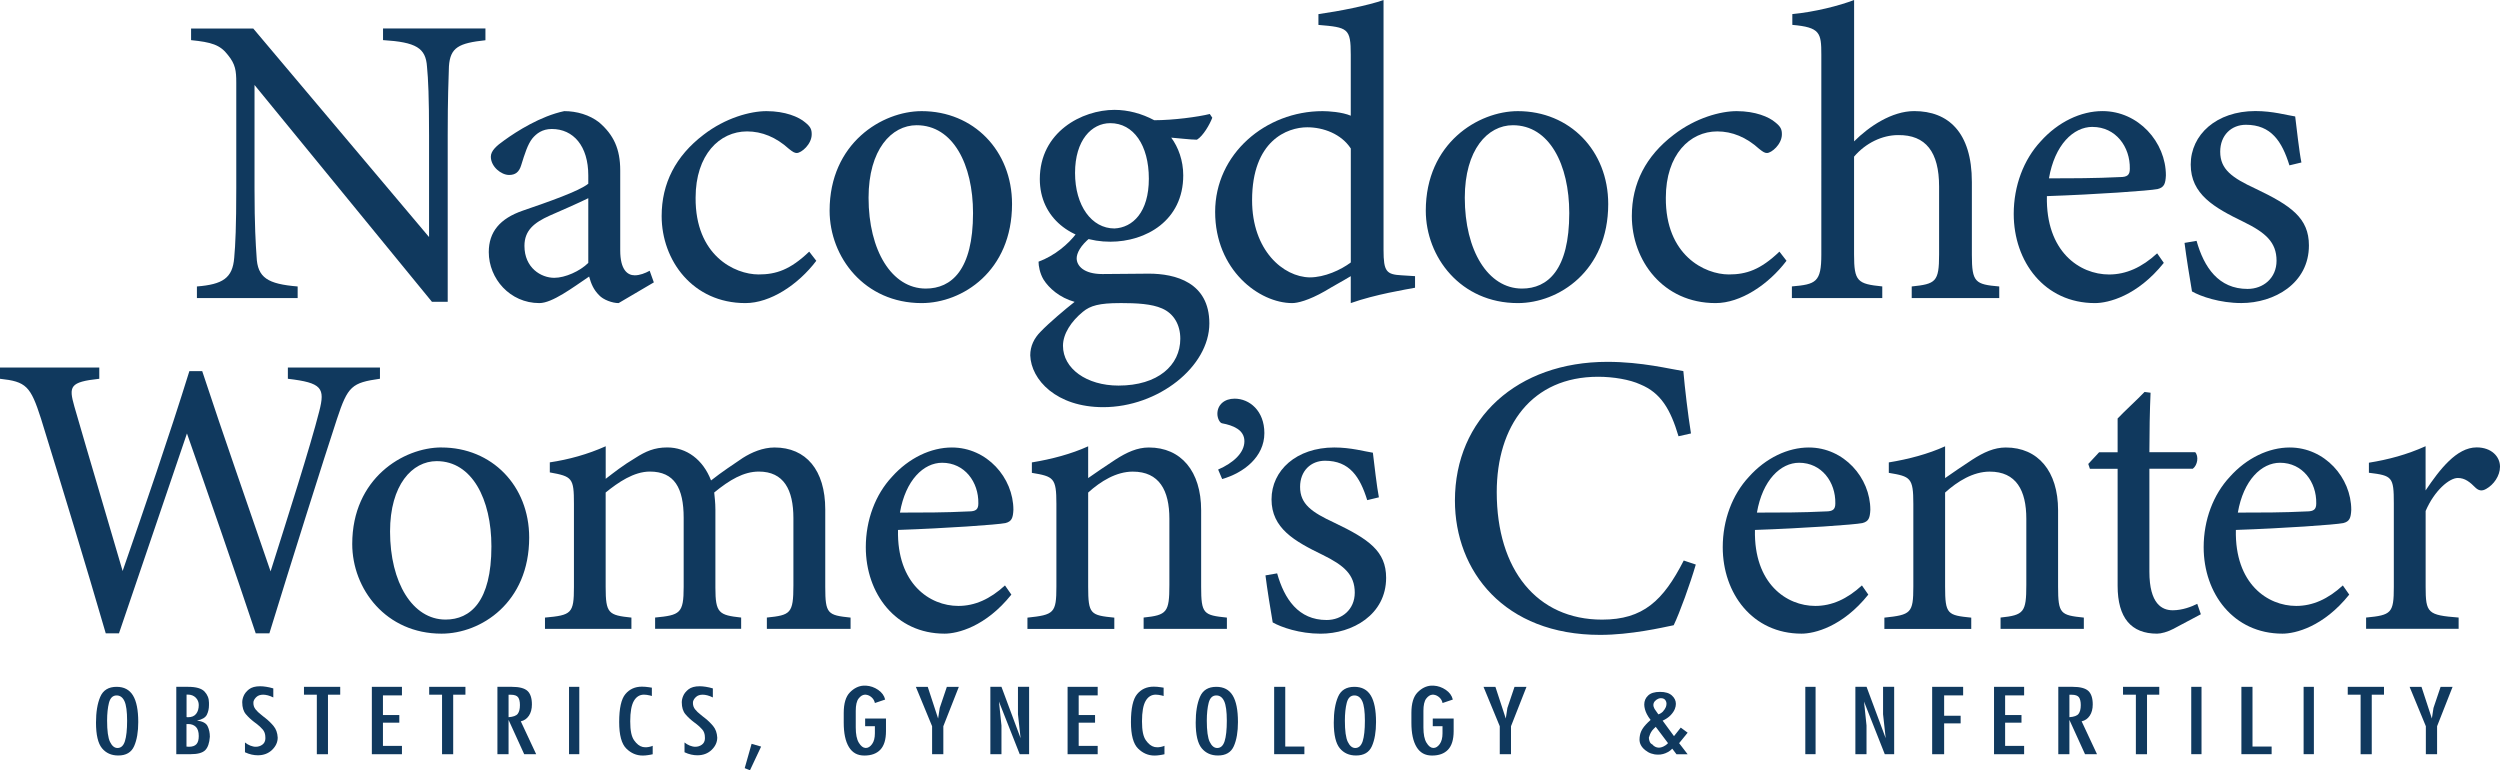 <?xml version="1.0" encoding="UTF-8"?><svg id="Layer_1" xmlns="http://www.w3.org/2000/svg" viewBox="0 0 569.79 175.56"><defs><style>.cls-1{fill:#10395e;}</style></defs><path class="cls-1" d="M30.31,158.51c.8,1.31,1.2,3.33,1.2,6.05,0,2.24-.31,4.07-.94,5.5-.63,1.42-1.83,2.13-3.62,2.13-1.56,0-2.79-.55-3.7-1.65-.91-1.1-1.37-3.05-1.37-5.84,0-2.4.32-4.36.97-5.88.65-1.52,1.89-2.28,3.73-2.28,1.69,0,2.93.66,3.73,1.97ZM24.84,160.16c-.28,1.11-.43,2.47-.43,4.08,0,2.32.22,3.94.67,4.86s1.01,1.38,1.7,1.38c.8,0,1.36-.52,1.69-1.55.33-1.04.5-2.6.5-4.68s-.2-3.57-.6-4.44c-.4-.87-1-1.31-1.79-1.31-.87,0-1.45.56-1.74,1.67Z"/><path class="cls-1" d="M40.17,156.54h2.73c1.8,0,3.04.36,3.72,1.08s1.01,1.57,1.01,2.56v.51c0,.82-.16,1.55-.48,2.2-.32.65-1.07,1.1-2.25,1.34,1.27.16,2.08.58,2.42,1.29.34.7.51,1.5.51,2.4-.1,1.42-.45,2.44-1.05,3.05-.61.61-1.71.92-3.3.92h-3.3v-15.35ZM42.58,163.45h.1s.07.02.1.02h.07c.84,0,1.45-.26,1.85-.77.4-.51.6-1.18.6-2.02,0-.65-.23-1.21-.68-1.67-.46-.46-1.06-.7-1.82-.7h-.28v5.12h.07ZM42.5,170.16s.08,0,.13.01c.05,0,.1.01.16.01.04,0,.08,0,.13.01.05,0,.09.01.13.01.78,0,1.35-.19,1.71-.58s.54-1,.54-1.86c0-.96-.22-1.65-.66-2.09-.44-.43-1.02-.65-1.74-.65h-.4v5.12Z"/><path class="cls-1" d="M56.4,169.62c.21.12.43.23.65.32.21.08.42.14.63.19.21.05.41.07.6.07.57,0,1.07-.16,1.5-.47s.66-.75.7-1.31v-.37c0-.74-.21-1.35-.63-1.82-.42-.47-.9-.92-1.45-1.33-.1-.06-.19-.13-.28-.2-.1-.07-.18-.14-.26-.2-.66-.5-1.27-1.07-1.82-1.72-.55-.65-.83-1.55-.83-2.71,0-.2.02-.43.07-.67.05-.25.13-.5.24-.76.23-.56.64-1.07,1.22-1.53.59-.46,1.44-.7,2.56-.7.4,0,.85.04,1.37.12.51.08,1.05.2,1.62.37v2.06c-.44-.22-.85-.37-1.25-.48-.4-.1-.75-.15-1.05-.15-.65,0-1.15.17-1.52.5-.37.33-.6.69-.7,1.08,0,.06,0,.12-.01.17,0,.06-.01.1-.01.15,0,.56.17,1.04.5,1.45.33.41.74.81,1.24,1.19.15.14.32.28.5.41.18.13.36.27.53.41.66.52,1.28,1.12,1.84,1.8s.87,1.54.93,2.61c0,1.05-.43,1.99-1.28,2.81-.85.82-1.94,1.23-3.25,1.23-.44,0-.91-.05-1.41-.16-.5-.11-1.01-.29-1.52-.53v-2.23c.19.15.39.29.6.42Z"/><path class="cls-1" d="M72.21,158.33h-2.93v-1.79h8.26v1.79h-2.79v13.57h-2.54v-13.57Z"/><path class="cls-1" d="M84.75,156.54h6.86v1.95h-4.33v4.48h3.73v1.74h-3.73v5.29h4.33v1.9h-6.86v-15.35Z"/><path class="cls-1" d="M100.75,158.33h-2.93v-1.79h8.26v1.79h-2.79v13.57h-2.54v-13.57Z"/><path class="cls-1" d="M113.37,156.54h3.3c1.69,0,2.87.31,3.55.93.67.62,1.01,1.65,1.01,3.08,0,1.04-.23,1.89-.68,2.57-.46.68-1.07,1.11-1.85,1.28l3.5,7.49h-2.73l-3.56-7.82v7.82h-2.54v-15.35ZM118,162.69c.33-.43.5-1.1.5-1.99,0-.79-.14-1.38-.41-1.77-.28-.39-.84-.59-1.7-.59h-.48v5.12c1.06-.08,1.76-.33,2.09-.77Z"/><path class="cls-1" d="M129.69,156.54h2.34v15.35h-2.34v-15.35Z"/><path class="cls-1" d="M148.78,171.9c-.19.03-.38.07-.57.12-.19.05-.38.08-.57.09-.21.03-.41.05-.6.07-.19.01-.38.02-.57.02-1.41,0-2.65-.53-3.73-1.6-1.08-1.07-1.62-3.08-1.62-6.03,0-3.12.47-5.25,1.42-6.38.95-1.13,2.2-1.69,3.76-1.69.25,0,.51.01.78.03.27.02.56.06.84.1.09.02.2.03.31.05.11.02.23.03.34.05v1.9c-.08-.02-.15-.03-.21-.06-.07-.02-.14-.04-.21-.06-.25-.06-.49-.11-.73-.14-.24-.03-.45-.05-.64-.05-.99,0-1.76.48-2.31,1.43-.55.95-.83,2.5-.83,4.65s.29,3.48.88,4.32c.59.84,1.23,1.35,1.94,1.52.11.02.23.03.34.05.11.02.23.02.34.02h.2c.27-.02.53-.05.78-.12.26-.06.47-.13.64-.21v1.9Z"/><path class="cls-1" d="M156.58,169.62c.21.12.43.23.65.32.21.08.42.14.63.19.21.05.41.07.6.07.57,0,1.07-.16,1.5-.47s.66-.75.7-1.31v-.37c0-.74-.21-1.35-.63-1.82-.42-.47-.9-.92-1.45-1.33-.1-.06-.19-.13-.28-.2-.1-.07-.18-.14-.26-.2-.66-.5-1.27-1.07-1.82-1.72-.55-.65-.83-1.55-.83-2.71,0-.2.02-.43.07-.67.05-.25.13-.5.24-.76.23-.56.64-1.07,1.22-1.53.59-.46,1.44-.7,2.56-.7.4,0,.85.04,1.37.12.51.08,1.05.2,1.62.37v2.06c-.44-.22-.85-.37-1.25-.48-.4-.1-.75-.15-1.05-.15-.65,0-1.15.17-1.52.5-.37.33-.6.69-.7,1.08,0,.06,0,.12-.01.17,0,.06-.01.1-.01.15,0,.56.17,1.04.5,1.45.33.41.74.81,1.24,1.19.15.14.32.28.5.41.18.13.36.27.53.41.66.52,1.28,1.12,1.84,1.8s.87,1.54.93,2.61c0,1.05-.43,1.99-1.28,2.81-.85.82-1.94,1.23-3.25,1.23-.44,0-.91-.05-1.41-.16-.5-.11-1.01-.29-1.52-.53v-2.23c.19.15.39.29.6.42Z"/><path class="cls-1" d="M171.31,169.53l2.16.63-2.54,5.4-1.2-.49,1.57-5.54Z"/><path class="cls-1" d="M197.17,163.76h4.76v2.88c0,1.92-.43,3.32-1.28,4.22-.85.9-2.07,1.34-3.65,1.34s-2.73-.64-3.52-1.94c-.79-1.29-1.18-3.14-1.18-5.55v-2.23c0-2.16.47-3.72,1.4-4.67.93-.95,1.96-1.46,3.08-1.54h.6c.99.06,1.91.38,2.76.96.85.58,1.39,1.32,1.6,2.21l-2.34.79c-.11-.53-.36-.95-.74-1.29s-.78-.53-1.2-.59c-.06-.02-.11-.02-.16-.02h-.21c-.51.03-.98.33-1.41.89s-.64,1.5-.64,2.79v3.8c0,1.55.23,2.7.7,3.47.47.77.97,1.16,1.52,1.19h.09c.51,0,.98-.29,1.41-.88.43-.59.64-1.41.64-2.46v-1.62h-2.22v-1.76Z"/><path class="cls-1" d="M212.44,165.52l-3.7-8.97h2.71l2.36,7.21.37-2.41,1.62-4.8h2.73l-3.53,8.97v6.38h-2.56v-6.38Z"/><path class="cls-1" d="M225.72,156.54h2.53l4.36,11.71-.6-5.45v-6.26h2.54v15.35h-2.14l-4.73-11.99.57,5.45v6.54h-2.53v-15.35Z"/><path class="cls-1" d="M243.32,156.54h6.86v1.95h-4.33v4.48h3.73v1.74h-3.73v5.29h4.33v1.9h-6.86v-15.35Z"/><path class="cls-1" d="M265.42,171.9c-.19.03-.38.07-.57.12-.19.05-.38.08-.57.09-.21.03-.41.05-.6.07-.19.01-.38.02-.57.02-1.41,0-2.65-.53-3.73-1.6-1.08-1.07-1.62-3.08-1.62-6.03,0-3.12.47-5.25,1.42-6.38.95-1.13,2.2-1.69,3.76-1.69.25,0,.51.01.78.03.27.02.56.06.84.1.09.02.2.03.31.05.11.02.23.03.34.05v1.9c-.08-.02-.15-.03-.21-.06-.07-.02-.14-.04-.21-.06-.25-.06-.49-.11-.73-.14-.24-.03-.45-.05-.64-.05-.99,0-1.76.48-2.31,1.43-.55.95-.83,2.5-.83,4.65s.29,3.48.88,4.32c.59.84,1.23,1.35,1.94,1.52.11.02.23.03.34.05.11.02.23.02.34.02h.2c.27-.02.53-.05.78-.12.26-.06.47-.13.64-.21v1.9Z"/><path class="cls-1" d="M280.95,158.51c.8,1.31,1.2,3.33,1.2,6.05,0,2.24-.31,4.07-.94,5.5-.63,1.42-1.83,2.13-3.62,2.13-1.56,0-2.79-.55-3.7-1.65-.91-1.1-1.37-3.05-1.37-5.84,0-2.4.32-4.36.97-5.88.65-1.52,1.89-2.28,3.73-2.28,1.69,0,2.93.66,3.73,1.97ZM275.48,160.16c-.28,1.11-.43,2.47-.43,4.08,0,2.32.22,3.94.67,4.86s1.01,1.38,1.7,1.38c.8,0,1.36-.52,1.69-1.55.33-1.04.5-2.6.5-4.68s-.2-3.57-.6-4.44c-.4-.87-1-1.31-1.79-1.31-.87,0-1.45.56-1.74,1.67Z"/><path class="cls-1" d="M290.4,156.54h2.53v13.61h4.36v1.74h-6.89v-15.35Z"/><path class="cls-1" d="M312.42,158.51c.8,1.31,1.2,3.33,1.2,6.05,0,2.24-.31,4.07-.94,5.5-.63,1.42-1.83,2.13-3.62,2.13-1.56,0-2.79-.55-3.7-1.65-.91-1.1-1.37-3.05-1.37-5.84,0-2.4.32-4.36.97-5.88s1.89-2.28,3.73-2.28c1.69,0,2.93.66,3.73,1.97ZM306.95,160.16c-.28,1.11-.43,2.47-.43,4.08,0,2.32.22,3.94.67,4.86s1.01,1.38,1.69,1.38c.8,0,1.36-.52,1.7-1.55.33-1.04.5-2.6.5-4.68s-.2-3.57-.6-4.44c-.4-.87-1-1.31-1.79-1.31-.87,0-1.45.56-1.74,1.67Z"/><path class="cls-1" d="M326.55,163.76h4.76v2.88c0,1.92-.43,3.32-1.28,4.22s-2.07,1.34-3.65,1.34-2.73-.64-3.52-1.94c-.79-1.29-1.18-3.14-1.18-5.55v-2.23c0-2.16.47-3.72,1.4-4.67s1.96-1.46,3.08-1.54h.6c.99.06,1.91.38,2.76.96s1.39,1.32,1.6,2.21l-2.34.79c-.11-.53-.36-.95-.74-1.29-.38-.33-.78-.53-1.2-.59-.06-.02-.11-.02-.16-.02h-.21c-.51.03-.98.33-1.41.89-.43.56-.64,1.5-.64,2.79v3.8c0,1.55.23,2.7.7,3.47.46.77.97,1.16,1.52,1.19h.08c.51,0,.98-.29,1.41-.88.43-.59.64-1.41.64-2.46v-1.62h-2.22v-1.76Z"/><path class="cls-1" d="M341.82,165.52l-3.7-8.97h2.71l2.36,7.21.37-2.41,1.62-4.8h2.73l-3.53,8.97v6.38h-2.56v-6.38Z"/><path class="cls-1" d="M380.13,171.41c-.36.2-.72.35-1.08.44-.21.06-.41.1-.61.12-.2.02-.4.02-.58.02-1.1,0-2.08-.35-2.92-1.04-.85-.7-1.27-1.49-1.27-2.39,0-.19,0-.36.03-.53.02-.17.05-.34.08-.51.1-.51.32-1.03.68-1.57.36-.53.94-1.16,1.74-1.87-.17-.22-.33-.43-.47-.65-.14-.22-.27-.43-.38-.65-.19-.37-.34-.75-.44-1.12s-.16-.74-.16-1.08c0-.82.29-1.51.88-2.06.59-.56,1.49-.83,2.71-.83s2.1.27,2.71.82c.61.55.91,1.19.91,1.91,0,.19-.02.38-.06.57-.04.19-.1.38-.17.57-.19.49-.52.98-.98,1.46-.47.48-1.07.89-1.81,1.23l2.59,3.53,1.54-1.95,1.57,1.16-1.94,2.39,1.94,2.53h-2.54l-.97-1.28c-.3.33-.64.59-1,.79ZM377.37,165.66c-.15.14-.29.27-.43.41-.13.13-.26.27-.37.41-.21.28-.37.55-.48.82-.11.27-.21.54-.28.8v.12c.02.29.08.58.2.85.11.27.31.47.6.61.17.22.38.39.64.52.26.13.53.2.81.2.17,0,.35-.02.54-.07.19-.05.39-.12.6-.23.17-.08.34-.18.5-.3.16-.12.32-.26.47-.42l-2.79-3.71ZM379.05,162.11c.28-.31.49-.63.63-.97.04-.12.07-.25.1-.37s.04-.25.04-.37c0-.34-.11-.64-.31-.89-.21-.25-.53-.38-.97-.38-.08,0-.16,0-.24.02-.08.02-.17.04-.27.07-.3.11-.58.29-.83.56-.25.26-.37.57-.37.93,0,.09.01.19.04.3.03.11.07.22.13.35.02.05.04.1.07.15.03.05.06.11.1.17l.8,1.14c.44-.15.8-.39,1.08-.69Z"/><path class="cls-1" d="M411.46,156.54h2.34v15.35h-2.34v-15.35Z"/><path class="cls-1" d="M422.88,156.54h2.54l4.36,11.71-.6-5.45v-6.26h2.53v15.35h-2.14l-4.73-11.99.57,5.45v6.54h-2.54v-15.35Z"/><path class="cls-1" d="M440.37,156.54h7.06v1.95h-4.33v4.64h3.76v1.74h-3.76v7.03h-2.73v-15.35Z"/><path class="cls-1" d="M454.47,156.54h6.86v1.95h-4.33v4.48h3.73v1.74h-3.73v5.29h4.33v1.9h-6.86v-15.35Z"/><path class="cls-1" d="M469.11,156.54h3.3c1.69,0,2.87.31,3.55.93.67.62,1.01,1.65,1.01,3.08,0,1.04-.23,1.89-.68,2.57-.46.68-1.07,1.11-1.85,1.28l3.5,7.49h-2.73l-3.56-7.82v7.82h-2.53v-15.35ZM473.74,162.69c.33-.43.5-1.1.5-1.99,0-.79-.14-1.38-.41-1.77-.28-.39-.84-.59-1.69-.59h-.49v5.12c1.06-.08,1.76-.33,2.09-.77Z"/><path class="cls-1" d="M486.8,158.33h-2.93v-1.79h8.26v1.79h-2.79v13.57h-2.54v-13.57Z"/><path class="cls-1" d="M499.42,156.54h2.34v15.35h-2.34v-15.35Z"/><path class="cls-1" d="M510.84,156.54h2.54v13.61h4.36v1.74h-6.89v-15.35Z"/><path class="cls-1" d="M525.03,156.54h2.34v15.35h-2.34v-15.35Z"/><path class="cls-1" d="M538.02,158.33h-2.93v-1.79h8.26v1.79h-2.79v13.57h-2.54v-13.57Z"/><path class="cls-1" d="M552.89,165.52l-3.7-8.97h2.71l2.36,7.21.37-2.41,1.62-4.8h2.73l-3.53,8.97v6.38h-2.56v-6.38Z"/><path class="cls-1" d="M86.61,86.32c-6.42.92-7.33,1.65-9.81,9.17-3.02,9.17-10.36,32.44-15.4,48.85h-3.12c-4.77-14.3-10.91-31.99-15.67-45.55-5.32,15.76-10.72,31.44-15.49,45.55h-3.02c-4.58-15.76-9.81-32.9-14.76-48.94-2.38-7.42-3.39-8.43-9.35-9.07v-2.57h22.64v2.57c-6.78.73-6.97,1.74-5.68,6.32,3.57,12.37,7.24,24.56,11,37.49,5.04-14.57,10.54-30.52,15.21-45.55h2.93c5.13,15.58,10.26,30.06,15.58,45.64,3.85-12.19,9.07-28.5,11.09-36.48,1.37-5.32.64-6.51-7.15-7.42v-2.57h20.99v2.57Z"/><path class="cls-1" d="M100.63,101.99c11.46,0,19.98,8.71,19.98,20.53,0,14.85-11,21.9-19.98,21.9-12.65,0-20.35-10.17-20.35-20.44,0-14.94,11.64-22,20.35-22ZM99.53,105.1c-5.59,0-10.63,5.41-10.63,16.04,0,11.64,5.13,20.07,12.65,20.07,5.68,0,10.45-4.12,10.45-16.68,0-10.72-4.4-19.43-12.46-19.43Z"/><path class="cls-1" d="M174.78,143.32v-2.57c5.41-.55,6.05-.92,6.05-7.33v-15.31c0-6.51-2.2-10.63-7.88-10.63-3.48,0-6.69,1.92-10.17,4.77.09,1.1.27,2.2.27,3.94v17.78c0,5.77.82,6.23,5.87,6.78v2.57h-19.61v-2.57c5.68-.55,6.51-.92,6.51-6.97v-15.76c0-6.78-2.11-10.54-7.7-10.54-3.67,0-7.24,2.47-10.08,4.77v21.54c0,6.05.64,6.42,5.87,6.97v2.57h-19.7v-2.57c6.05-.55,6.6-.92,6.6-6.97v-18.97c0-5.87-.37-6.23-5.5-7.15v-2.29c4.31-.64,8.62-1.83,12.74-3.67v7.42c1.92-1.47,3.85-3.02,6.78-4.77,2.29-1.47,4.31-2.38,7.24-2.38,4.4,0,8.16,2.75,9.99,7.52,2.57-2.02,4.95-3.57,7.24-5.13,2.02-1.28,4.58-2.38,7.24-2.38,7.15,0,11.55,5.13,11.55,14.11v17.69c0,6.14.55,6.42,5.77,6.97v2.57h-19.06Z"/><path class="cls-1" d="M230.5,135.53c-5.87,7.33-12.28,8.89-15.21,8.89-11.18,0-17.96-9.17-17.96-19.7,0-6.23,2.2-12.01,5.96-16.04,3.85-4.31,8.89-6.69,13.66-6.69,7.97,0,14.02,6.87,14.02,14.21-.09,1.83-.37,2.66-1.83,3.02-1.83.37-13.56,1.19-24.47,1.56-.27,12.28,7.24,17.32,13.75,17.32,3.76,0,7.24-1.56,10.63-4.67l1.47,2.11ZM214.73,105.47c-4.22,0-8.34,3.94-9.62,11.36,5.13,0,10.26,0,15.67-.27,1.65,0,2.2-.46,2.2-1.83.09-4.86-3.12-9.26-8.25-9.26Z"/><path class="cls-1" d="M260.65,143.32v-2.57c5.32-.55,5.87-1.19,5.87-7.42v-15.12c0-6.42-2.29-10.72-8.34-10.72-3.76,0-7.33,2.2-10.17,4.77v21.45c0,6.32.55,6.51,5.96,7.06v2.57h-19.8v-2.57c6.05-.64,6.6-1.01,6.6-7.06v-18.88c0-5.96-.64-6.23-5.59-7.06v-2.38c4.49-.73,8.98-1.92,12.83-3.67v7.24c1.83-1.28,3.85-2.66,6.23-4.22,2.57-1.65,4.95-2.75,7.61-2.75,7.33,0,11.91,5.41,11.91,14.3v17.41c0,6.23.55,6.51,5.87,7.06v2.57h-18.97Z"/><path class="cls-1" d="M277.61,107.03c3.54-1.54,6.01-3.85,6.01-6.47s-2.62-3.62-5.08-4.08c-.54-.08-1.08-1.15-1.08-2.16,0-2.08,1.62-3.46,3.93-3.46,3.39,0,6.78,2.77,6.78,7.85,0,5.47-4.77,9.09-9.62,10.47l-.92-2.16Z"/><path class="cls-1" d="M311.61,113.99c-1.65-5.32-4.03-8.98-9.62-8.98-3.21,0-5.68,2.29-5.68,5.96,0,3.94,2.66,5.77,7.79,8.16,7.88,3.76,11.82,6.51,11.82,12.56,0,8.43-7.7,12.74-14.94,12.74-4.77,0-8.98-1.47-10.91-2.57-.46-2.66-1.28-7.7-1.65-10.72l2.66-.46c1.65,5.87,4.86,10.63,11.27,10.63,3.48,0,6.42-2.38,6.42-6.23,0-4.12-2.47-6.23-7.33-8.62-6.42-3.12-11.64-6.05-11.64-12.65s5.68-11.82,14.3-11.82c3.85,0,6.97.92,8.8,1.19.27,2.2.92,7.97,1.37,10.17l-2.66.64Z"/><path class="cls-1" d="M386.5,128.66c-1.28,4.4-3.67,11-5.04,13.84-2.66.55-9.81,2.2-16.77,2.2-21.9,0-33.09-14.57-33.09-30.61,0-18.7,14.21-31.62,34.74-31.62,7.88,0,14.3,1.65,17.32,2.11.37,4.12,1.01,9.62,1.74,14.21l-2.84.64c-1.83-6.14-4.03-9.9-8.71-11.82-2.38-1.1-6.14-1.74-9.62-1.74-15.12,0-23.1,11.18-23.1,26.3,0,17.69,9.17,29.05,24.01,29.05,9.35,0,13.93-4.31,18.61-13.47l2.75.92Z"/><path class="cls-1" d="M425.81,135.53c-5.87,7.33-12.28,8.89-15.21,8.89-11.18,0-17.96-9.17-17.96-19.7,0-6.23,2.2-12.01,5.96-16.04,3.85-4.31,8.89-6.69,13.66-6.69,7.97,0,14.02,6.87,14.02,14.21-.09,1.83-.37,2.66-1.83,3.02-1.83.37-13.56,1.19-24.47,1.56-.27,12.28,7.24,17.32,13.75,17.32,3.76,0,7.24-1.56,10.63-4.67l1.47,2.11ZM410.05,105.47c-4.22,0-8.34,3.94-9.62,11.36,5.13,0,10.26,0,15.67-.27,1.65,0,2.2-.46,2.2-1.83.09-4.86-3.12-9.26-8.25-9.26Z"/><path class="cls-1" d="M455.96,143.32v-2.57c5.32-.55,5.87-1.19,5.87-7.42v-15.12c0-6.42-2.29-10.72-8.34-10.72-3.76,0-7.33,2.2-10.17,4.77v21.45c0,6.32.55,6.51,5.96,7.06v2.57h-19.8v-2.57c6.05-.64,6.6-1.01,6.6-7.06v-18.88c0-5.96-.64-6.23-5.59-7.06v-2.38c4.49-.73,8.98-1.92,12.83-3.67v7.24c1.83-1.28,3.85-2.66,6.23-4.22,2.57-1.65,4.95-2.75,7.61-2.75,7.33,0,11.91,5.41,11.91,14.3v17.41c0,6.23.55,6.51,5.87,7.06v2.57h-18.97Z"/><path class="cls-1" d="M495.56,143.23c-1.56.82-3.02,1.19-3.94,1.19-5.87,0-8.98-3.57-8.98-10.91v-26.67h-6.32l-.37-1.1,2.47-2.66h4.22v-7.7c1.74-1.83,4.4-4.22,6.14-6.05l1.37.18c-.18,3.85-.27,9.17-.27,13.56h10.45c.82.92.55,2.93-.55,3.76h-9.9v23.46c0,7.42,2.93,8.8,5.32,8.8,2.2,0,4.31-.82,5.59-1.47l.82,2.38-6.05,3.21Z"/><path class="cls-1" d="M535.42,135.53c-5.87,7.33-12.28,8.89-15.21,8.89-11.18,0-17.96-9.17-17.96-19.7,0-6.23,2.2-12.01,5.96-16.04,3.85-4.31,8.89-6.69,13.66-6.69,7.97,0,14.02,6.87,14.02,14.21-.09,1.83-.37,2.66-1.83,3.02-1.83.37-13.56,1.19-24.47,1.56-.27,12.28,7.24,17.32,13.75,17.32,3.76,0,7.24-1.56,10.63-4.67l1.47,2.11ZM519.66,105.47c-4.22,0-8.34,3.94-9.62,11.36,5.13,0,10.26,0,15.67-.27,1.65,0,2.2-.46,2.2-1.83.09-4.86-3.12-9.26-8.25-9.26Z"/><path class="cls-1" d="M560.35,143.32h-21.08v-2.57c5.77-.55,6.32-1.01,6.32-6.97v-19.06c0-6.05-.37-6.32-5.68-6.97v-2.29c4.49-.73,8.62-1.83,12.92-3.76v10.08c3.21-4.77,7.06-9.81,11.64-9.81,3.39,0,5.32,2.11,5.32,4.4,0,2.11-1.47,4.12-3.12,5.04-.92.55-1.65.46-2.38-.18-1.37-1.37-2.47-2.29-4.12-2.29-1.92,0-5.32,2.84-7.33,7.52v17.23c0,6.05.46,6.51,7.52,7.06v2.57Z"/><path class="cls-1" d="M110.64,9.17c-6.05.66-8.03,1.61-8.32,5.95-.09,3.02-.28,6.99-.28,15.78v37.89h-3.59L58.01,19.37v23.62c0,8.5.28,12.76.47,15.5.19,4.82,2.55,6.24,9.36,6.8v2.65h-22.96v-2.65c5.86-.47,8.13-1.89,8.5-6.52.28-3.02.47-7.28.47-15.88v-24.1c0-2.65-.19-4.16-1.89-6.24-1.8-2.36-3.78-2.93-8.41-3.4v-2.65h14.17l40.07,47.53v-23.15c0-8.79-.19-12.85-.47-15.69-.28-4.25-2.46-5.58-10.02-6.05v-2.65h23.34v2.65Z"/><path class="cls-1" d="M140.98,69.08c-1.42,0-3.5-.76-4.44-1.8-1.23-1.23-1.8-2.55-2.27-4.25-3.78,2.55-8.41,6.05-11.34,6.05-6.71,0-11.53-5.58-11.53-11.62,0-4.63,2.55-7.65,7.75-9.45,5.76-1.98,12.85-4.44,14.93-6.14v-1.89c0-6.71-3.4-10.58-8.32-10.58-2.17,0-3.5,1.04-4.44,2.17-1.04,1.32-1.7,3.4-2.55,6.14-.47,1.51-1.32,2.17-2.74,2.17-1.8,0-4.16-1.89-4.16-4.16,0-1.32,1.23-2.46,3.12-3.78,2.74-1.98,8.22-5.48,13.61-6.61,2.84,0,5.76.85,7.94,2.55,3.31,2.84,4.82,6.05,4.82,10.96v18.24c0,4.35,1.61,5.67,3.31,5.67,1.13,0,2.36-.47,3.4-1.04l.95,2.65-8.03,4.72ZM134.08,45.17c-2.08,1.04-6.61,3.02-8.79,3.97-3.59,1.61-5.76,3.4-5.76,6.9,0,5.01,3.78,7.28,6.8,7.28,2.46,0,5.86-1.51,7.75-3.4v-14.74Z"/><path class="cls-1" d="M186.05,59.44c-4.16,5.48-10.49,9.64-16.16,9.64-12,0-19.09-9.73-19.09-19.84,0-7.47,3.21-13.7,9.54-18.52,5.01-3.87,10.68-5.39,14.36-5.39,4.25,0,7.37,1.32,8.79,2.55,1.32,1.04,1.51,1.7,1.51,2.74,0,2.27-2.36,4.25-3.4,4.25-.47,0-.85-.19-1.8-.95-2.93-2.65-6.14-3.97-9.54-3.97-6.24,0-11.72,5.29-11.72,15.12-.09,13.13,8.88,17.48,14.36,17.48,3.97,0,7.18-1.04,11.53-5.2l1.61,2.08Z"/><path class="cls-1" d="M210.06,25.33c11.81,0,20.6,8.98,20.6,21.17,0,15.31-11.34,22.58-20.6,22.58-13.04,0-20.98-10.49-20.98-21.07,0-15.4,12-22.68,20.98-22.68ZM208.92,28.54c-5.76,0-10.96,5.58-10.96,16.54,0,12,5.29,20.69,13.04,20.69,5.86,0,10.77-4.25,10.77-17.2,0-11.06-4.54-20.03-12.85-20.03Z"/><path class="cls-1" d="M248.51,54.15c-2.27,1.8-3.12,3.59-3.12,4.72,0,1.7,1.61,3.59,5.86,3.59,3.5,0,7.47-.09,10.58-.09,6.05,0,13.8,1.98,13.8,11.34,0,9.83-11.62,19.09-24.19,19.09-10.68,0-16.44-6.24-16.63-11.81,0-2.08.85-3.87,2.36-5.39,1.89-1.98,5.58-5.1,7.75-6.8-3.4-.95-5.86-3.12-7.09-5.1-.85-1.42-1.13-3.12-1.13-4.06,3.59-1.32,6.8-3.97,8.69-6.52l3.12,1.04ZM253.05,55.09c-8.79,0-16.06-5.39-16.06-14.27,0-10.77,9.64-15.78,17.01-15.78,3.12,0,6.24.85,9.07,2.36,4.35,0,10.02-.76,12.66-1.42l.57.85c-.57,1.51-2.08,4.16-3.5,5.01-1.42,0-4.54-.38-5.86-.47,1.61,2.17,2.74,5.2,2.74,8.6,0,10.3-8.5,15.12-16.63,15.12ZM255.22,69.08c-4.63,0-6.71.57-8.41,1.98-2.65,2.17-4.54,5.01-4.54,7.75,0,5.2,5.39,9.07,12.66,9.07,8.98,0,14.08-4.63,14.08-10.68,0-3.21-1.51-5.76-4.16-6.9-2.36-1.04-5.67-1.23-9.64-1.23ZM253.05,28.07c-4.25,0-8.03,3.87-8.03,11.34s3.78,12.66,8.98,12.66c4.16-.19,7.84-3.69,7.84-11.34s-3.5-12.66-8.79-12.66Z"/><path class="cls-1" d="M322.51,65.58c-1.98.38-9.07,1.51-14.65,3.5v-6.14c-1.7,1.04-4.16,2.36-5.86,3.4-3.78,2.17-6.33,2.74-7.47,2.74-7.56,0-17.58-7.56-17.58-20.79s11.53-22.96,24.48-22.96c1.32,0,4.44.19,6.43,1.04v-13.89c0-6.05-.66-6.24-7.37-6.8v-2.46c4.72-.66,11.34-1.98,14.84-3.21v56.98c0,4.91.66,5.58,4.16,5.76l3.02.19v2.65ZM307.86,33.83c-2.17-3.31-6.24-4.82-9.92-4.82-4.54,0-12.57,3.02-12.57,16.63,0,11.43,7.09,17.48,13.14,17.58,3.4,0,7.09-1.7,9.36-3.4v-25.99Z"/><path class="cls-1" d="M345.94,25.33c11.81,0,20.6,8.98,20.6,21.17,0,15.31-11.34,22.58-20.6,22.58-13.04,0-20.98-10.49-20.98-21.07,0-15.4,12-22.68,20.98-22.68ZM344.81,28.54c-5.76,0-10.96,5.58-10.96,16.54,0,12,5.29,20.69,13.04,20.69,5.86,0,10.77-4.25,10.77-17.2,0-11.06-4.54-20.03-12.85-20.03Z"/><path class="cls-1" d="M407.17,59.44c-4.16,5.48-10.49,9.64-16.16,9.64-12,0-19.09-9.73-19.09-19.84,0-7.47,3.21-13.7,9.54-18.52,5.01-3.87,10.68-5.39,14.36-5.39,4.25,0,7.37,1.32,8.79,2.55,1.32,1.04,1.51,1.7,1.51,2.74,0,2.27-2.36,4.25-3.4,4.25-.47,0-.85-.19-1.79-.95-2.93-2.65-6.14-3.97-9.54-3.97-6.24,0-11.72,5.29-11.72,15.12-.09,13.13,8.88,17.48,14.36,17.48,3.97,0,7.18-1.04,11.53-5.2l1.61,2.08Z"/><path class="cls-1" d="M435.71,67.94v-2.65c5.48-.57,6.24-1.04,6.24-7.28v-15.5c0-7.84-3.02-11.81-9.36-11.72-3.59,0-7.37,1.8-10.02,4.91v22.3c0,6.14.76,6.71,6.43,7.28v2.65h-20.6v-2.65c5.48-.47,6.71-.95,6.71-7.28V12.47c0-5.01-.28-6.24-6.61-6.8v-2.46c5.01-.47,10.68-1.89,14.08-3.21v32.22c3.4-3.4,8.6-6.9,13.7-6.9,7.75,0,13.14,4.82,13.14,16.16v16.63c0,6.24.76,6.71,6.24,7.18v2.65h-19.94Z"/><path class="cls-1" d="M493.17,59.91c-6.05,7.56-12.66,9.17-15.69,9.17-11.53,0-18.52-9.45-18.52-20.32,0-6.43,2.27-12.38,6.14-16.54,3.97-4.44,9.17-6.9,14.08-6.9,8.22,0,14.46,7.09,14.46,14.65-.09,1.89-.38,2.74-1.89,3.12-1.89.38-13.99,1.23-25.23,1.61-.28,12.66,7.47,17.86,14.17,17.86,3.87,0,7.47-1.61,10.96-4.82l1.51,2.17ZM476.91,28.92c-4.35,0-8.6,4.06-9.92,11.72,5.29,0,10.58,0,16.16-.28,1.7,0,2.27-.47,2.27-1.89.1-5.01-3.21-9.54-8.5-9.54Z"/><path class="cls-1" d="M521.8,37.7c-1.7-5.48-4.16-9.26-9.92-9.26-3.31,0-5.86,2.36-5.86,6.14,0,4.06,2.74,5.95,8.03,8.41,8.13,3.87,12.19,6.71,12.19,12.95,0,8.69-7.94,13.13-15.4,13.13-4.91,0-9.26-1.51-11.25-2.65-.47-2.74-1.32-7.94-1.7-11.06l2.74-.47c1.7,6.05,5.01,10.96,11.62,10.96,3.59,0,6.61-2.46,6.61-6.43,0-4.25-2.55-6.43-7.56-8.88-6.61-3.21-12-6.24-12-13.04s5.86-12.19,14.74-12.19c3.97,0,7.18.95,9.07,1.23.28,2.27.94,8.22,1.42,10.49l-2.74.66Z"/></svg>